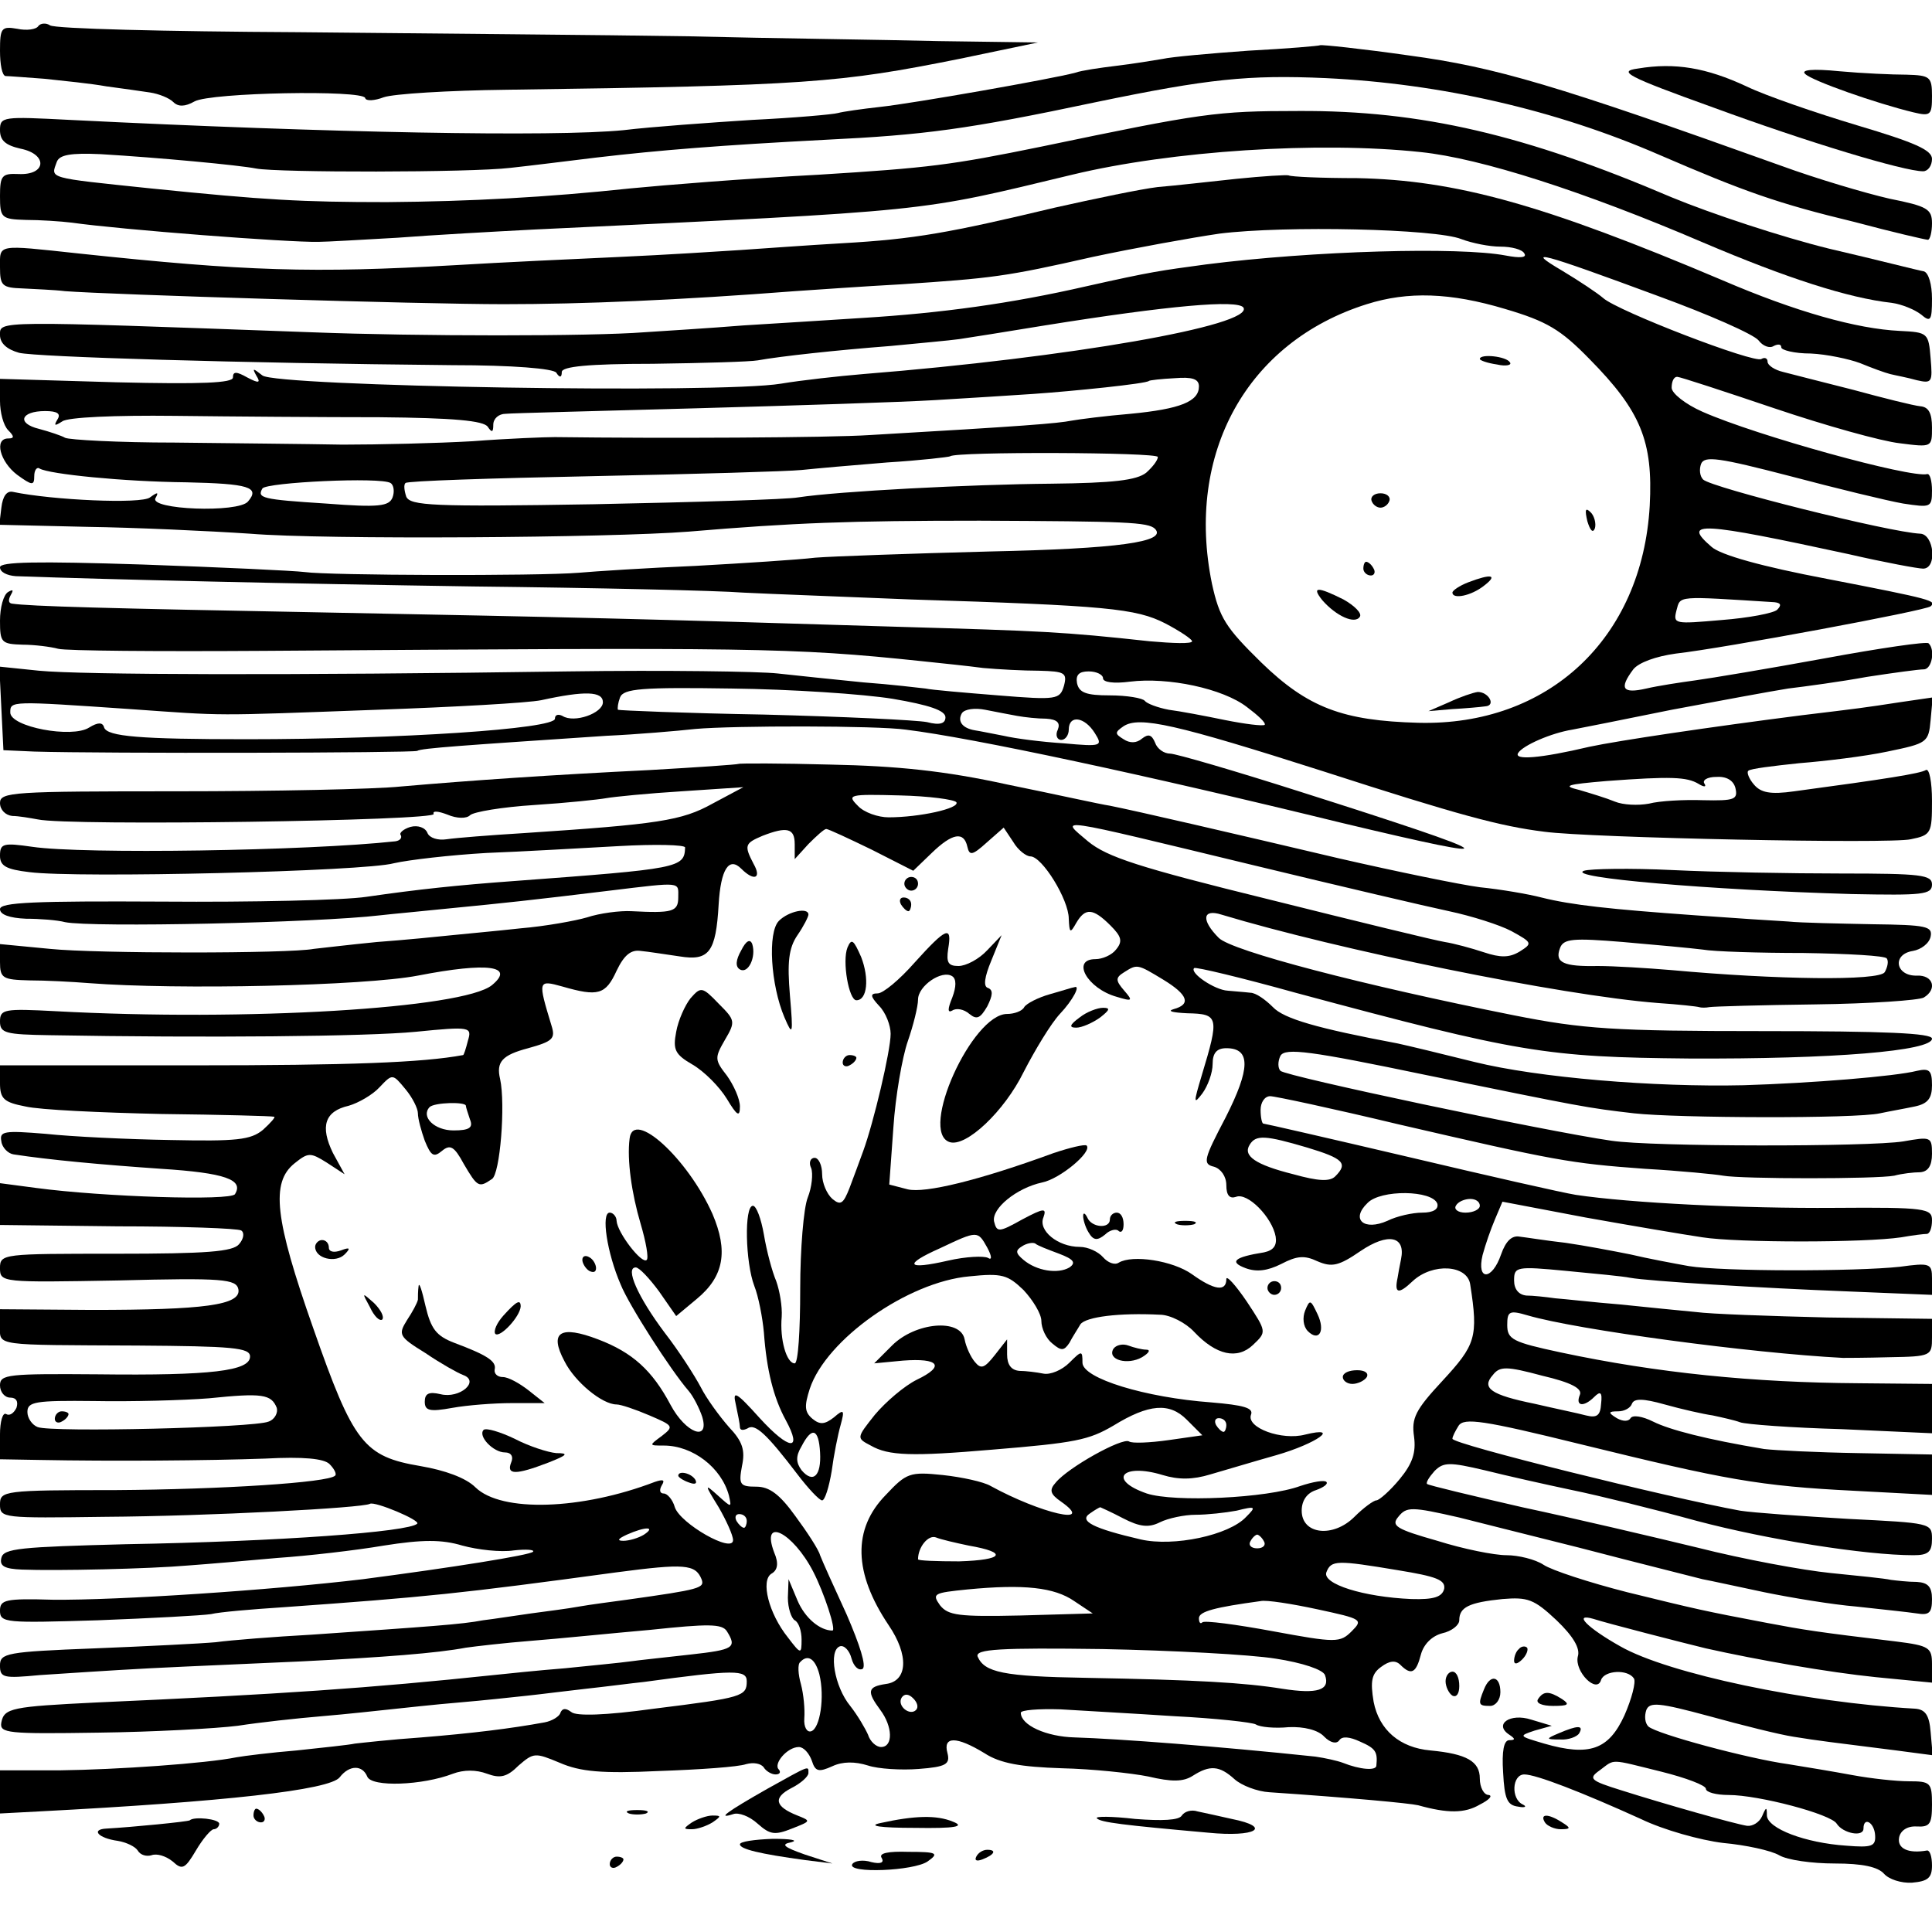 <?xml version="1.0" standalone="no"?>
<!DOCTYPE svg PUBLIC "-//W3C//DTD SVG 20010904//EN"
 "http://www.w3.org/TR/2001/REC-SVG-20010904/DTD/svg10.dtd">
<svg version="1.0" xmlns="http://www.w3.org/2000/svg"
 width="282pt" height="282pt" viewBox="0 0 282 282"
 preserveAspectRatio="xMidYMid meet">
<g transform="translate(0,282) scale(0.1,-0.1)"
fill="#000000" stroke="none">
<path d="M56 2782 c-3 -5 -17 -7 -31 -4 -23 4 -25 1 -25 -32 0 -20 3 -36 8
-37 4 0 30 -2 57 -4 28 -3 68 -7 90 -11 22 -3 51 -7 64 -9 13 -2 28 -8 34 -14
7 -7 17 -7 31 1 24 13 245 17 249 5 1 -5 14 -4 27 1 14 5 95 10 180 11 439 6
485 10 660 45 l115 24 -145 2 c-80 2 -244 4 -365 7 -121 2 -377 4 -570 6 -192
1 -355 5 -362 10 -6 4 -14 3 -17 -1z"/>
<path d="M1927 2754 c-1 -1 -48 -5 -105 -8 -56 -4 -112 -9 -125 -12 -12 -2
-42 -7 -67 -10 -25 -3 -52 -7 -60 -10 -33 -9 -238 -45 -285 -50 -27 -3 -55 -7
-62 -9 -7 -2 -63 -7 -125 -10 -62 -4 -147 -10 -188 -15 -102 -10 -428 -4 -808
15 -98 5 -102 5 -102 -15 0 -15 8 -22 30 -27 40 -8 38 -39 -3 -37 -24 1 -27
-2 -27 -32 0 -32 2 -34 38 -35 20 0 51 -2 67 -4 70 -10 316 -29 360 -28 11 0
63 3 115 6 52 4 142 9 200 12 588 28 556 25 785 80 145 35 360 49 509 33 87
-9 237 -57 412 -132 122 -52 212 -81 275 -88 15 -2 34 -10 43 -17 14 -12 16
-9 16 23 0 21 -5 38 -12 40 -7 1 -69 17 -138 33 -69 17 -172 51 -230 75 -213
91 -365 127 -545 126 -120 0 -140 -3 -375 -52 -132 -27 -164 -31 -325 -41
-113 -6 -223 -15 -275 -20 -122 -13 -233 -19 -355 -20 -125 0 -178 3 -345 20
-153 16 -146 14 -137 39 4 10 20 13 64 11 84 -5 202 -16 227 -21 31 -6 313 -6
371 1 28 3 84 10 125 15 94 11 182 18 335 26 144 7 206 15 395 55 164 34 222
40 335 35 168 -8 335 -46 487 -112 125 -54 173 -71 285 -98 56 -15 104 -26
107 -26 3 0 6 11 6 24 0 21 -7 25 -62 36 -35 8 -106 29 -158 48 -329 118 -417
144 -543 161 -70 10 -128 16 -130 15z"/>
<path d="M2391 2720 c-30 -4 -18 -11 110 -57 136 -50 278 -93 306 -93 7 0 13
8 13 18 0 13 -25 24 -109 49 -60 18 -133 43 -162 57 -58 27 -104 35 -158 26z"/>
<path d="M2635 2712 c10 -10 104 -43 158 -56 25 -6 27 -4 27 24 0 28 -3 30
-37 31 -21 0 -65 2 -98 5 -40 4 -57 2 -50 -4z"/>
<path d="M1805 2559 c-38 -4 -90 -10 -115 -12 -25 -3 -92 -17 -150 -30 -155
-37 -205 -46 -310 -52 -52 -3 -120 -8 -150 -10 -30 -2 -109 -7 -175 -10 -66
-3 -174 -8 -240 -12 -209 -12 -306 -9 -550 17 -121 13 -115 14 -115 -20 0 -27
3 -30 33 -31 17 -1 46 -2 62 -4 65 -5 518 -19 640 -19 116 0 257 6 425 19 30
2 100 7 155 10 134 9 152 11 280 40 61 13 144 28 185 34 96 12 316 7 353 -8
16 -6 41 -11 57 -11 16 0 32 -4 35 -10 4 -6 -6 -7 -27 -3 -68 13 -281 7 -438
-13 -66 -9 -77 -10 -175 -32 -109 -25 -211 -39 -325 -46 -47 -3 -125 -8 -175
-11 -49 -4 -115 -8 -145 -10 -77 -6 -330 -6 -485 0 -465 17 -455 17 -455 -4 0
-12 10 -21 28 -26 26 -6 317 -15 632 -18 89 0 148 -5 152 -11 5 -8 8 -7 8 1 0
8 39 12 133 12 73 1 142 3 153 5 33 6 116 15 194 21 41 4 86 8 100 10 14 2 70
11 125 20 181 29 282 38 290 26 15 -26 -255 -73 -555 -97 -36 -3 -90 -9 -120
-14 -89 -15 -738 -4 -757 12 -14 11 -15 11 -9 0 7 -11 4 -12 -13 -3 -16 9 -21
9 -21 0 0 -8 -45 -10 -170 -7 l-170 5 0 -32 c0 -17 5 -36 12 -43 9 -9 9 -12 0
-12 -21 0 -12 -34 13 -53 22 -16 25 -16 25 -2 0 9 4 14 8 11 14 -8 121 -19
214 -20 91 -2 108 -7 90 -28 -14 -17 -145 -12 -135 5 5 9 3 9 -8 1 -12 -10
-143 -4 -200 8 -9 2 -15 -6 -17 -23 l-3 -25 128 -3 c70 -1 178 -6 238 -10 109
-9 525 -6 640 3 154 13 235 16 425 16 213 -1 246 -2 256 -12 18 -19 -54 -29
-243 -33 -114 -3 -228 -7 -253 -9 -25 -3 -103 -8 -175 -12 -71 -3 -148 -8
-170 -10 -60 -5 -366 -4 -400 1 -16 2 -123 7 -237 11 -155 5 -208 4 -208 -4 0
-7 10 -12 23 -13 140 -5 401 -11 667 -15 179 -2 357 -6 395 -9 39 -2 149 -6
245 -10 285 -9 328 -13 371 -35 21 -11 39 -23 39 -26 0 -4 -28 -3 -62 0 -128
14 -158 15 -363 21 -387 12 -478 14 -840 21 -321 6 -432 9 -458 13 -5 1 -5 6
-1 13 4 7 3 8 -4 4 -7 -4 -12 -23 -12 -42 0 -32 2 -34 33 -35 17 0 41 -3 52
-6 11 -3 146 -4 300 -3 718 5 769 5 960 -15 28 -3 68 -7 90 -10 22 -2 59 -4
82 -4 37 -1 41 -3 36 -22 -6 -20 -10 -21 -96 -14 -50 4 -97 8 -106 10 -9 1
-50 6 -91 9 -41 4 -97 10 -125 13 -27 3 -165 5 -305 3 -410 -6 -711 -5 -773 1
l-58 6 3 -61 3 -61 45 -2 c100 -3 553 -2 559 1 6 4 68 8 276 22 44 2 103 7
130 10 56 5 265 5 307 -1 98 -12 350 -66 636 -136 255 -61 240 -50 -59 45 -97
31 -183 56 -191 56 -9 0 -19 7 -22 16 -5 12 -10 13 -19 6 -8 -7 -18 -7 -27 -1
-13 8 -13 10 0 19 23 15 76 3 292 -66 198 -64 258 -80 322 -88 66 -9 506 -18
535 -11 30 6 31 9 31 56 0 28 -4 48 -9 45 -8 -5 -58 -13 -192 -31 -35 -5 -49
-2 -59 10 -7 8 -11 18 -8 20 3 3 36 7 74 11 38 3 96 10 129 17 58 12 60 13 63
46 l3 33 -48 -7 c-52 -8 -60 -9 -143 -19 -133 -17 -268 -37 -310 -46 -72 -17
-111 -20 -104 -9 7 11 48 29 79 34 11 2 76 15 145 29 69 13 145 27 170 31 25
3 77 10 115 17 39 6 76 11 83 11 12 0 17 29 7 38 -2 3 -71 -7 -152 -22 -82
-15 -166 -29 -188 -32 -22 -3 -55 -8 -72 -12 -35 -8 -40 0 -19 28 8 10 33 19
62 23 71 8 366 63 372 69 9 8 4 10 -151 40 -95 18 -156 35 -169 47 -44 38 -16
36 201 -11 52 -12 101 -21 108 -21 21 0 16 50 -4 51 -45 2 -304 67 -317 79 -5
5 -6 15 -3 23 5 12 26 9 130 -18 68 -18 142 -36 165 -40 40 -6 42 -6 42 19 0
14 -3 25 -7 24 -24 -6 -249 56 -328 91 -25 11 -45 27 -45 35 0 9 3 16 8 16 4
0 68 -21 142 -46 74 -25 156 -48 183 -51 47 -6 47 -6 47 23 0 21 -5 30 -17 31
-10 1 -54 12 -98 24 -44 11 -90 23 -102 26 -13 3 -23 10 -23 15 0 5 -4 7 -9 4
-10 -7 -210 70 -231 89 -8 7 -35 25 -60 40 -56 33 -33 27 140 -37 74 -27 140
-56 147 -65 6 -8 16 -12 22 -8 6 3 11 3 11 -2 0 -4 19 -9 43 -9 23 -1 56 -8
72 -14 17 -7 36 -14 44 -16 8 -2 25 -5 39 -9 22 -5 23 -3 20 32 -3 37 -4 38
-45 40 -63 3 -152 28 -259 74 -262 111 -389 146 -533 149 -52 0 -97 2 -100 4
-3 1 -37 -1 -76 -5z m392 -190 c61 -18 81 -30 123 -73 75 -76 93 -120 88 -214
-11 -194 -148 -322 -338 -317 -110 3 -161 22 -229 88 -52 51 -61 65 -72 115
-39 190 51 353 226 408 60 19 122 17 202 -7z m-447 -113 c0 -22 -27 -33 -100
-40 -36 -3 -75 -8 -86 -10 -20 -4 -69 -8 -294 -21 -60 -4 -305 -5 -460 -3 -14
0 -68 -2 -120 -6 -52 -3 -138 -5 -190 -5 -52 1 -162 2 -245 3 -82 0 -154 4
-160 7 -5 3 -23 9 -38 13 -33 8 -27 26 9 26 18 0 23 -4 18 -12 -6 -10 -4 -10
7 -3 8 6 77 9 164 8 83 -1 217 -2 299 -2 108 -1 152 -5 158 -14 6 -9 8 -8 8 3
0 9 8 16 18 16 9 1 134 4 277 8 143 4 301 9 350 12 50 3 114 7 143 9 58 4 166
15 169 19 1 1 18 3 38 4 25 2 35 -1 35 -12z m-60 -103 c0 -5 -8 -15 -17 -23
-14 -11 -48 -15 -138 -16 -118 -1 -311 -11 -370 -20 -16 -3 -150 -7 -298 -10
-236 -4 -268 -2 -274 11 -3 9 -4 18 -1 20 2 3 125 7 274 10 148 3 285 7 304 9
19 2 75 7 125 11 49 3 91 8 92 9 7 7 303 6 303 -1z m-1120 -38 c5 -3 6 -13 3
-21 -5 -13 -20 -15 -97 -9 -94 6 -101 8 -93 22 6 9 173 17 187 8z m2020 -174
c9 -1 11 -4 4 -11 -5 -5 -42 -12 -81 -15 -69 -6 -71 -6 -66 14 6 22 -1 21 143
12z m-980 -111 c0 -6 16 -8 39 -5 56 7 136 -10 171 -37 16 -12 28 -23 26 -26
-3 -2 -28 1 -58 7 -29 6 -66 13 -82 15 -16 3 -32 9 -35 13 -3 4 -26 8 -51 8
-35 0 -45 4 -48 18 -2 12 3 17 17 17 12 0 21 -5 21 -10z m-307 -30 c53 -9 77
-17 77 -27 0 -9 -8 -12 -27 -7 -16 3 -122 8 -238 11 -115 2 -211 6 -213 7 -1
2 0 10 3 18 5 13 32 15 163 13 86 -1 192 -8 235 -15z m-423 -5 c0 -16 -42 -31
-59 -20 -6 3 -11 2 -11 -4 0 -15 -227 -30 -450 -30 -156 0 -203 4 -208 17 -2
8 -9 8 -22 0 -25 -16 -115 1 -115 22 0 17 0 17 175 5 142 -10 115 -10 360 -1
113 4 221 10 240 14 64 14 90 13 90 -3z m605 -20 c11 -2 30 -4 42 -4 16 -1 21
-6 17 -16 -4 -8 -1 -15 5 -15 6 0 11 7 11 15 0 22 23 19 38 -5 12 -19 10 -20
-45 -15 -32 2 -71 7 -88 11 -16 3 -35 7 -42 8 -18 3 -26 13 -19 25 4 6 19 8
34 5 15 -3 36 -7 47 -9z m994 -99 c8 -5 12 -5 9 0 -4 5 4 10 17 10 15 1 25 -5
28 -16 4 -17 -1 -19 -47 -18 -28 1 -64 -1 -79 -5 -16 -3 -38 -2 -50 3 -12 5
-35 12 -52 17 -25 6 -19 8 40 13 94 7 117 6 134 -4z"/>
<path d="M2160 2296 c0 -2 11 -6 25 -8 13 -3 22 -1 19 3 -5 9 -44 13 -44 5z"/>
<path d="M2002 2089 c2 -6 8 -10 13 -10 5 0 11 4 13 10 2 6 -4 11 -13 11 -9 0
-15 -5 -13 -11z"/>
<path d="M2317 2059 c4 -13 8 -18 11 -10 2 7 -1 18 -6 23 -8 8 -9 4 -5 -13z"/>
<path d="M1990 1990 c0 -5 5 -10 11 -10 5 0 7 5 4 10 -3 6 -8 10 -11 10 -2 0
-4 -4 -4 -10z"/>
<path d="M2143 1970 c-13 -5 -23 -12 -23 -15 0 -10 27 -5 46 10 21 16 11 18
-23 5z"/>
<path d="M1930 1944 c20 -23 48 -36 55 -24 3 5 -8 16 -24 25 -38 19 -47 19
-31 -1z"/>
<path d="M2115 1795 l-30 -13 35 3 c19 1 41 3 48 4 16 1 5 21 -11 21 -7 -1
-25 -7 -42 -15z"/>
<path d="M1078 1705 c-2 -1 -60 -5 -130 -9 -143 -7 -259 -15 -363 -24 -38 -4
-186 -7 -327 -7 -239 0 -258 -1 -258 -17 0 -10 8 -18 18 -19 9 0 26 -3 37 -5
45 -10 585 -2 578 8 -2 5 7 4 20 -1 14 -6 28 -6 33 -1 5 5 47 12 94 15 47 3
94 8 105 10 11 2 61 7 110 10 l90 6 -45 -24 c-45 -25 -79 -30 -275 -43 -49 -3
-100 -7 -113 -9 -13 -2 -25 2 -28 9 -3 8 -14 12 -25 9 -10 -3 -17 -9 -14 -12
2 -4 -1 -8 -8 -9 -128 -14 -456 -19 -530 -8 -42 6 -47 5 -47 -13 0 -15 9 -20
43 -24 69 -9 489 1 532 13 22 5 83 12 135 15 52 2 139 7 193 10 53 3 97 2 97
-2 -1 -30 -8 -31 -250 -49 -82 -6 -139 -12 -215 -23 -33 -5 -167 -8 -297 -7
-187 1 -238 -1 -238 -11 0 -8 14 -13 38 -14 20 0 46 -2 57 -5 39 -8 367 -1
460 10 17 2 62 6 100 10 82 8 120 12 235 26 107 13 100 13 100 -10 0 -21 -9
-23 -68 -20 -17 1 -47 -3 -65 -9 -17 -5 -61 -13 -97 -16 -36 -4 -81 -8 -100
-10 -19 -2 -69 -7 -110 -10 -41 -4 -82 -9 -92 -10 -36 -7 -317 -7 -385 0 l-73
7 0 -26 c0 -24 4 -26 43 -27 23 0 62 -2 87 -4 129 -10 402 -4 480 11 103 20
142 14 108 -14 -42 -34 -359 -53 -636 -38 -76 4 -82 3 -82 -15 0 -17 8 -19 73
-20 227 -4 462 -2 534 5 80 8 82 7 76 -13 -3 -12 -6 -21 -7 -21 -59 -11 -166
-15 -394 -15 l-282 0 0 -26 c0 -23 6 -28 37 -34 21 -5 110 -9 198 -11 88 -1
162 -3 165 -4 3 0 -5 -9 -16 -19 -18 -15 -39 -17 -135 -15 -63 1 -145 5 -182
9 -61 5 -68 4 -65 -11 1 -9 10 -18 18 -19 52 -8 128 -15 215 -21 94 -6 121
-16 108 -37 -6 -10 -193 -4 -290 9 l-53 7 0 -31 0 -30 172 -2 c94 0 175 -3
180 -6 5 -3 4 -12 -3 -20 -9 -11 -47 -14 -180 -14 -165 0 -169 0 -169 -21 0
-21 3 -21 172 -18 154 4 173 2 176 -13 4 -23 -50 -30 -214 -30 l-134 1 0 -25
c0 -29 -10 -27 200 -28 139 -1 165 -3 165 -16 0 -21 -56 -28 -222 -26 -131 1
-143 0 -143 -16 0 -10 7 -18 15 -18 9 0 12 -6 9 -15 -4 -8 -10 -12 -15 -9 -5
3 -9 -11 -9 -30 l0 -36 58 -1 c105 -2 246 -1 329 2 56 3 86 0 94 -8 7 -7 11
-15 8 -17 -10 -10 -165 -20 -321 -21 -163 0 -168 -1 -168 -21 0 -20 4 -20 153
-18 152 1 377 13 387 19 7 4 74 -24 69 -29 -12 -12 -201 -26 -426 -30 -153 -4
-178 -6 -181 -20 -3 -12 5 -16 30 -17 50 -2 186 1 243 6 28 2 86 7 130 11 44
3 114 11 155 18 57 9 85 9 115 0 22 -6 56 -10 75 -7 18 2 31 1 28 -2 -5 -5
-118 -23 -248 -40 -133 -16 -358 -31 -453 -30 -69 2 -77 0 -77 -16 0 -18 9
-18 143 -14 78 3 152 7 165 9 12 3 59 7 105 10 210 15 259 20 487 51 99 13
115 12 124 -10 5 -13 -2 -15 -109 -30 -22 -3 -53 -7 -70 -10 -16 -3 -48 -7
-70 -10 -22 -3 -53 -8 -70 -10 -31 -6 -77 -9 -250 -21 -55 -3 -118 -8 -140
-11 -22 -2 -102 -6 -177 -9 -129 -5 -138 -7 -138 -25 0 -18 5 -19 58 -14 31 2
104 7 162 10 58 3 157 7 220 10 120 6 198 12 240 20 14 2 57 7 95 10 39 3 117
11 174 16 85 9 105 9 112 -2 15 -24 10 -27 -53 -34 -35 -4 -74 -8 -88 -10 -14
-2 -56 -6 -95 -10 -38 -3 -86 -8 -105 -10 -180 -19 -311 -28 -580 -40 -122 -6
-134 -8 -138 -29 -3 -16 9 -17 142 -15 80 1 171 6 203 10 32 5 87 11 123 14
36 3 81 8 100 10 19 2 64 7 100 10 36 3 81 8 100 10 19 2 58 7 85 10 28 3 66
8 85 10 132 18 150 18 150 1 0 -22 -6 -24 -135 -40 -72 -10 -114 -11 -121 -5
-8 6 -13 6 -16 -1 -1 -5 -12 -12 -23 -14 -49 -9 -106 -16 -180 -22 -44 -3 -88
-8 -97 -9 -9 -2 -48 -6 -85 -10 -37 -3 -77 -8 -88 -10 -44 -9 -175 -18 -257
-19 l-88 0 0 -31 0 -32 57 3 c268 14 425 31 439 50 14 18 33 18 40 1 6 -16 81
-13 125 4 16 6 34 6 50 0 19 -7 29 -5 46 12 22 19 24 19 60 4 30 -13 61 -16
145 -12 59 2 116 6 127 10 11 3 22 1 26 -5 3 -5 11 -10 17 -10 6 0 8 3 5 7 -9
8 12 33 29 33 7 0 15 -9 19 -20 5 -16 10 -17 30 -8 15 7 33 7 52 1 15 -5 49
-7 74 -5 40 3 46 7 42 23 -7 25 13 25 54 0 23 -15 53 -20 113 -22 44 -1 101
-7 126 -12 34 -8 51 -8 65 1 25 16 39 15 61 -5 10 -9 33 -18 51 -19 118 -8
204 -16 217 -19 43 -12 68 -12 90 1 14 7 19 13 13 14 -7 0 -13 11 -13 24 0 25
-19 36 -72 41 -45 4 -75 30 -83 71 -5 30 -3 41 11 51 12 9 21 10 28 3 16 -16
23 -12 30 15 4 15 16 27 31 31 14 3 25 12 25 19 0 19 14 26 63 31 37 3 46 0
79 -31 24 -23 35 -41 31 -53 -5 -22 28 -55 34 -34 5 14 39 16 48 2 3 -5 -3
-29 -14 -54 -23 -50 -51 -60 -117 -41 -37 11 -38 11 -14 19 l25 7 -30 9 c-31
10 -55 -7 -32 -22 9 -6 9 -8 0 -8 -8 0 -11 -16 -9 -47 2 -39 6 -48 22 -50 10
-2 13 0 7 3 -18 8 -16 44 2 44 17 0 84 -26 170 -65 33 -16 87 -31 120 -35 33
-3 70 -11 82 -18 12 -7 48 -12 81 -12 41 0 63 -5 72 -15 7 -8 25 -14 41 -13
23 2 29 7 29 25 0 13 -3 22 -7 22 -28 -5 -44 3 -41 19 2 10 12 17 26 16 19 -1
22 4 22 32 0 32 -2 34 -34 34 -18 0 -55 4 -82 9 -27 5 -69 12 -94 16 -58 8
-192 44 -204 55 -5 5 -6 15 -3 24 5 12 18 11 92 -9 47 -13 103 -27 123 -30 37
-6 55 -8 150 -20 l53 -7 -3 34 c-2 25 -8 33 -23 34 -159 9 -360 51 -430 91
-48 27 -70 49 -39 40 18 -6 131 -35 164 -43 76 -17 179 -35 248 -42 l82 -8 0
27 c0 24 -4 27 -52 33 -117 14 -135 17 -188 27 -95 18 -103 20 -205 45 -55 14
-110 32 -122 40 -12 8 -37 14 -54 14 -18 0 -63 9 -101 21 -60 17 -68 22 -57
35 12 15 19 15 89 -1 8 -2 87 -22 175 -44 88 -23 169 -43 180 -46 11 -2 52
-11 90 -19 39 -8 99 -18 135 -21 36 -4 75 -8 88 -10 18 -3 22 1 22 21 0 18 -6
24 -22 25 -13 0 -30 2 -38 3 -8 2 -48 6 -88 10 -40 4 -127 20 -194 37 -66 16
-181 43 -256 59 -74 17 -137 32 -139 34 -2 2 3 10 11 19 13 13 22 13 73 1 32
-8 90 -21 128 -29 39 -8 120 -28 182 -45 102 -27 245 -50 316 -50 22 0 27 5
27 24 0 23 -2 23 -122 29 -68 4 -139 9 -158 12 -104 19 -420 97 -420 105 0 3
4 11 9 19 8 12 36 8 178 -27 212 -52 260 -61 400 -68 l113 -6 0 29 0 30 -107
2 c-60 1 -121 4 -138 6 -84 14 -138 28 -162 40 -16 8 -30 10 -33 5 -3 -5 -11
-5 -20 0 -13 8 -13 10 2 10 9 0 18 5 20 11 3 8 16 8 48 -1 25 -7 56 -14 70
-16 14 -3 32 -7 40 -10 8 -3 75 -8 148 -10 l132 -6 0 36 0 36 -107 1 c-154 1
-294 15 -435 45 -70 15 -78 19 -78 40 0 20 3 22 30 14 72 -21 325 -55 460 -62
3 0 33 0 68 1 61 1 62 2 62 29 l0 27 -153 2 c-83 2 -170 5 -192 8 -22 2 -71 7
-110 11 -38 3 -81 8 -95 9 -14 2 -33 4 -42 4 -11 1 -18 9 -18 22 0 20 3 21 76
14 42 -4 84 -8 93 -10 27 -5 191 -15 319 -20 l122 -5 0 24 c0 22 -3 23 -47 17
-65 -7 -259 -7 -308 1 -22 4 -60 11 -85 17 -25 5 -67 13 -95 17 -27 3 -58 8
-67 9 -11 2 -20 -6 -27 -26 -13 -38 -36 -39 -27 -1 4 15 12 38 18 52 l11 26
121 -23 c67 -12 144 -25 171 -29 51 -8 236 -8 290 0 17 3 33 5 38 5 4 1 7 9 7
20 0 17 -9 19 -142 18 -134 -1 -298 7 -378 19 -19 3 -129 28 -243 55 -115 27
-211 49 -213 49 -2 0 -4 9 -4 20 0 11 6 20 14 20 7 0 91 -18 187 -41 229 -53
250 -57 360 -65 52 -3 103 -8 114 -10 27 -5 225 -5 250 0 11 3 28 5 38 5 11 1
17 9 17 27 0 25 -2 25 -42 18 -50 -8 -367 -8 -426 1 -97 14 -475 94 -483 102
-4 4 -4 14 0 22 7 12 44 7 212 -28 230 -47 235 -48 304 -56 62 -7 324 -8 359
0 14 3 37 7 51 10 19 4 25 12 25 31 0 22 -4 25 -22 21 -31 -8 -154 -18 -253
-21 -131 -3 -300 11 -393 34 -48 12 -98 24 -112 27 -117 22 -166 36 -182 53
-11 11 -25 21 -33 21 -8 1 -23 2 -33 3 -19 1 -56 26 -49 33 2 2 69 -14 148
-36 327 -88 366 -94 574 -96 211 -1 355 11 355 29 0 8 -68 11 -247 11 -217 0
-262 3 -363 23 -221 44 -412 94 -431 113 -26 26 -24 43 4 34 169 -51 495 -118
637 -129 30 -2 57 -5 60 -6 3 -1 10 -1 15 0 6 1 75 3 155 4 80 1 151 6 158 10
20 12 14 33 -10 32 -31 -1 -37 31 -6 36 12 2 24 11 26 21 3 15 -6 17 -85 18
-48 1 -104 2 -123 4 -19 1 -80 5 -135 9 -126 9 -181 15 -225 26 -19 5 -60 12
-90 15 -30 4 -122 23 -205 42 -161 38 -295 69 -335 77 -14 2 -81 17 -150 31
-91 20 -161 27 -257 29 -73 2 -134 2 -135 1z m318 -56 c5 -9 -54 -22 -99 -22
-15 0 -36 7 -45 17 -16 16 -13 17 61 15 43 -1 80 -6 83 -10z m434 -92 c124
-30 252 -60 285 -67 33 -7 74 -20 91 -29 31 -17 31 -18 12 -30 -15 -9 -28 -9
-52 -1 -18 6 -44 13 -57 15 -13 2 -128 30 -256 62 -191 47 -237 62 -265 85
-41 35 -56 37 242 -35z m-670 31 l0 -22 20 22 c12 12 23 22 26 22 3 0 33 -14
66 -30 l61 -31 27 26 c30 29 47 32 52 9 3 -13 7 -13 28 6 l25 22 14 -21 c7
-12 19 -21 25 -21 17 0 56 -63 56 -91 1 -21 2 -22 11 -6 13 22 24 22 50 -4 16
-16 18 -23 8 -35 -6 -8 -20 -14 -30 -14 -36 0 -12 -43 31 -55 23 -7 24 -6 11
9 -13 15 -13 19 0 27 19 12 19 12 57 -11 36 -22 41 -36 15 -43 -10 -3 -1 -5
20 -6 46 -1 47 -5 21 -91 -12 -40 -12 -43 1 -26 8 11 15 30 15 43 0 16 6 23
20 23 36 0 35 -30 -1 -101 -32 -61 -34 -68 -17 -72 10 -3 18 -14 18 -27 0 -15
5 -20 14 -17 17 7 53 -30 58 -58 2 -13 -3 -20 -17 -23 -44 -7 -51 -14 -27 -23
16 -6 32 -4 52 6 23 12 34 13 53 4 21 -9 31 -7 63 15 40 27 66 22 59 -12 -2
-9 -4 -21 -5 -27 -5 -23 1 -25 22 -5 29 27 80 24 84 -5 12 -77 8 -88 -41 -141
-39 -42 -45 -54 -41 -81 3 -23 -2 -39 -21 -62 -14 -17 -30 -31 -34 -31 -4 0
-19 -11 -32 -24 -31 -31 -77 -26 -77 9 0 15 8 26 21 30 11 4 18 9 15 12 -3 3
-20 0 -38 -6 -49 -18 -184 -24 -224 -11 -58 20 -36 45 23 27 23 -7 44 -7 70 1
21 6 64 19 96 28 59 17 95 43 42 30 -34 -9 -86 10 -79 29 4 10 -11 14 -58 18
-96 7 -188 35 -188 58 0 18 -1 18 -19 0 -11 -11 -28 -18 -38 -16 -10 2 -26 4
-35 4 -12 1 -18 9 -18 24 l0 22 -18 -23 c-15 -19 -20 -21 -29 -10 -6 7 -13 22
-15 33 -6 31 -72 25 -106 -9 l-26 -26 42 4 c53 4 62 -8 20 -28 -18 -9 -45 -32
-61 -51 -27 -34 -27 -34 -6 -45 26 -15 60 -16 177 -6 122 10 141 14 177 35 52
32 82 34 107 9 l23 -23 -49 -7 c-28 -4 -54 -5 -58 -2 -10 6 -89 -38 -107 -60
-10 -11 -8 -17 8 -28 51 -36 -30 -17 -103 23 -10 6 -42 13 -70 16 -48 5 -53 3
-83 -29 -49 -50 -47 -114 4 -190 30 -44 28 -82 -4 -86 -27 -4 -28 -11 -8 -38
18 -24 19 -54 1 -54 -7 0 -16 8 -19 18 -4 9 -15 28 -26 42 -23 28 -32 81 -15
87 6 2 14 -6 17 -18 3 -11 10 -18 16 -15 6 4 -4 35 -23 79 -18 39 -36 79 -39
87 -2 8 -19 34 -36 57 -23 32 -38 43 -57 43 -24 0 -26 3 -21 30 5 23 1 36 -19
57 -14 16 -33 42 -41 58 -9 17 -32 53 -53 80 -39 52 -58 95 -42 95 5 0 20 -16
34 -35 l25 -36 30 25 c40 33 46 70 23 124 -36 81 -116 154 -121 110 -4 -31 3
-80 16 -124 8 -27 12 -50 9 -53 -7 -7 -43 40 -44 57 0 6 -5 12 -10 12 -13 0
-4 -59 16 -105 12 -30 73 -125 99 -155 7 -8 16 -26 20 -38 11 -37 -24 -24 -46
17 -27 51 -56 77 -106 96 -55 21 -72 11 -49 -32 15 -30 55 -63 76 -63 6 0 27
-7 48 -16 35 -15 36 -16 18 -30 -19 -14 -19 -14 3 -14 42 0 84 -32 95 -73 4
-18 4 -18 -16 0 -20 18 -20 17 1 -17 11 -19 21 -41 21 -48 0 -20 -77 24 -85
48 -3 11 -11 20 -16 20 -6 0 -7 5 -3 12 5 8 2 9 -10 5 -107 -41 -224 -45 -262
-8 -14 14 -45 25 -80 31 -83 14 -98 33 -157 202 -56 159 -62 212 -27 240 20
16 23 16 47 1 l26 -17 -17 31 c-19 39 -12 61 23 69 14 4 35 16 45 27 19 20 19
20 38 -3 10 -12 18 -28 18 -35 0 -8 5 -26 10 -40 9 -22 13 -25 25 -15 12 10
18 7 32 -19 20 -34 22 -35 41 -22 12 7 20 109 12 146 -6 25 3 35 41 45 36 10
40 14 34 33 -20 66 -20 67 16 57 52 -15 63 -12 79 23 11 23 21 31 35 29 11 -1
36 -5 57 -8 43 -7 53 6 57 76 3 51 15 70 33 52 19 -19 30 -14 18 7 -14 27 -13
30 13 41 36 14 47 11 47 -12z m1325 -154 c17 -3 83 -5 147 -5 65 -1 120 -4
122 -8 3 -4 1 -13 -3 -20 -8 -13 -158 -11 -311 3 -36 3 -84 6 -108 6 -50 -1
-63 5 -55 26 5 14 19 15 92 9 47 -4 100 -9 116 -11z m-1805 -228 c0 -2 3 -11
6 -20 5 -12 -1 -16 -24 -16 -28 0 -48 20 -35 34 7 7 53 8 53 2z m1228 -61 c53
-16 60 -23 41 -42 -8 -8 -25 -7 -61 3 -56 14 -74 27 -64 43 9 15 23 14 84 -4z
m190 -82 c2 -8 -6 -13 -22 -13 -14 0 -37 -5 -51 -12 -34 -15 -54 2 -29 26 19
20 95 19 102 -1z m62 -3 c0 -5 -9 -10 -21 -10 -11 0 -17 5 -14 10 3 6 13 10
21 10 8 0 14 -4 14 -10z m146 -276 c-7 -17 6 -18 21 -3 9 9 12 7 10 -10 -1
-17 -6 -21 -22 -17 -11 3 -45 10 -75 17 -64 13 -78 23 -61 42 10 13 20 13 72
-1 43 -10 59 -19 55 -28z m-1902 -19 c2 -7 -3 -17 -12 -20 -21 -9 -317 -16
-337 -8 -8 3 -15 13 -15 22 0 15 11 17 98 16 53 -1 129 1 167 4 78 8 91 6 99
-14z m1386 -25 c0 -5 -2 -10 -4 -10 -3 0 -8 5 -11 10 -3 6 -1 10 4 10 6 0 11
-4 11 -10z m-151 -136 c25 -13 38 -14 54 -6 12 6 36 11 52 11 17 0 44 3 60 6
28 7 29 6 14 -9 -25 -27 -106 -44 -154 -33 -69 16 -91 27 -74 38 7 5 14 9 15
9 0 0 16 -7 33 -16z m-549 -4 c0 -5 -2 -10 -4 -10 -3 0 -8 5 -11 10 -3 6 -1
10 4 10 6 0 11 -4 11 -10z m-150 -20 c-8 -5 -22 -9 -30 -9 -10 0 -8 3 5 9 27
12 43 12 25 0z m247 -54 c16 -31 34 -86 28 -86 -18 0 -40 18 -51 44 l-13 31
-1 -27 c0 -15 5 -30 10 -33 6 -3 10 -16 10 -28 0 -22 -1 -22 -20 3 -28 35 -40
83 -24 93 9 5 11 15 4 31 -20 53 27 30 57 -28z m227 38 c58 -10 51 -21 -14
-23 -33 0 -60 1 -60 3 0 18 15 36 26 32 7 -3 29 -8 48 -12z m431 6 c3 -5 -1
-10 -10 -10 -9 0 -13 5 -10 10 3 6 8 10 10 10 2 0 7 -4 10 -10z m196 -42 c55
-9 69 -14 67 -27 -3 -12 -15 -16 -48 -15 -70 3 -130 22 -124 39 7 18 15 18
105 3z m-473 -45 l27 -18 -105 -3 c-91 -2 -106 0 -118 15 -12 17 -9 18 40 23
83 8 127 3 156 -17z m405 -44 c-17 -17 -23 -17 -115 0 -54 10 -100 16 -103 13
-3 -3 -5 0 -5 6 0 10 24 16 90 25 8 2 46 -4 83 -12 65 -14 67 -15 50 -32z
m-111 -40 c39 -6 69 -16 72 -24 8 -22 -11 -28 -62 -20 -56 9 -125 13 -287 16
-121 2 -148 8 -158 31 -4 11 33 13 182 11 102 -2 216 -8 253 -14z m-666 -23
c8 -33 1 -79 -12 -83 -6 -2 -11 6 -10 19 1 13 -1 35 -5 50 -4 14 -5 29 -1 32
11 12 22 5 28 -18z m141 -52 c-9 -9 -28 6 -21 18 4 6 10 6 17 -1 6 -6 8 -13 4
-17z m377 -9 c60 -3 114 -9 119 -12 6 -4 28 -6 48 -4 22 1 43 -4 52 -14 9 -9
18 -11 22 -5 4 6 15 5 30 -2 23 -10 26 -15 24 -35 0 -8 -24 -6 -49 4 -8 3 -26
7 -40 9 -142 15 -287 26 -351 28 -42 1 -79 18 -79 36 0 4 26 6 58 5 31 -2 106
-6 166 -10z m711 -81 c36 -9 65 -20 65 -25 0 -5 15 -9 33 -9 44 0 150 -28 158
-42 9 -14 39 -20 39 -7 0 18 16 9 17 -10 1 -16 -5 -18 -42 -15 -60 4 -115 25
-116 44 0 13 -1 13 -7 -1 -4 -9 -14 -15 -22 -14 -19 3 -121 32 -184 52 -45 14
-48 17 -31 29 23 17 13 17 90 -2z"/>
<path d="M1320 1530 c0 -5 5 -10 10 -10 6 0 10 5 10 10 0 6 -4 10 -10 10 -5 0
-10 -4 -10 -10z"/>
<path d="M1315 1500 c3 -5 8 -10 11 -10 2 0 4 5 4 10 0 6 -5 10 -11 10 -5 0
-7 -4 -4 -10z"/>
<path d="M1137 1476 c-17 -17 -12 -94 8 -141 12 -28 13 -26 8 32 -4 48 -2 69
11 88 9 13 16 27 16 30 0 11 -29 5 -43 -9z"/>
<path d="M1335 1415 c-22 -25 -46 -45 -54 -45 -11 0 -11 -4 2 -18 10 -10 17
-29 17 -41 0 -25 -25 -130 -40 -171 -5 -14 -14 -38 -20 -54 -9 -23 -13 -26
-25 -16 -8 7 -15 23 -15 36 0 13 -5 24 -11 24 -6 0 -9 -7 -5 -15 3 -8 1 -28
-5 -43 -6 -15 -11 -75 -11 -134 0 -60 -3 -108 -8 -108 -12 0 -22 35 -19 68 1
15 -3 38 -8 52 -6 14 -14 44 -18 68 -4 23 -11 42 -16 42 -13 0 -11 -83 2 -117
6 -15 12 -46 14 -68 4 -55 14 -95 32 -128 25 -46 5 -44 -38 3 -35 39 -40 41
-35 20 3 -14 6 -29 6 -33 0 -5 5 -5 11 -2 11 8 28 -8 73 -67 16 -21 32 -38 36
-38 4 0 10 19 14 43 3 23 9 53 13 67 6 22 5 24 -10 11 -13 -10 -20 -11 -31 -2
-12 10 -12 19 -4 44 24 72 143 156 233 164 48 5 56 2 79 -20 14 -15 26 -35 26
-45 0 -11 7 -26 16 -33 13 -11 17 -11 25 1 4 8 12 20 16 27 8 11 57 17 116 14
15 0 38 -12 50 -25 32 -34 63 -41 86 -19 20 19 20 19 -9 63 -17 25 -30 39 -30
33 0 -19 -18 -16 -50 7 -28 20 -87 29 -107 17 -6 -4 -16 0 -23 8 -7 8 -22 15
-34 15 -32 0 -61 24 -53 43 5 14 1 14 -31 -3 -34 -19 -37 -19 -41 -3 -4 19 33
49 70 57 26 5 74 45 65 54 -3 2 -24 -3 -48 -11 -109 -40 -188 -59 -213 -53
l-27 7 6 83 c3 46 13 103 21 126 8 23 15 51 15 61 0 20 35 44 50 34 6 -4 6
-15 0 -31 -7 -17 -7 -23 0 -19 6 4 17 2 25 -5 11 -9 16 -6 26 11 8 16 9 24 1
27 -7 2 -5 16 5 40 l15 37 -21 -22 c-12 -13 -31 -23 -42 -23 -15 0 -18 5 -15
25 6 35 -3 31 -49 -20z m106 -416 c7 -13 7 -19 1 -15 -6 3 -32 2 -58 -4 -61
-14 -66 -6 -12 18 55 26 55 26 69 1z m105 -9 c21 -8 25 -13 15 -20 -17 -10
-48 -5 -67 11 -12 10 -12 14 -2 20 6 4 15 6 19 4 3 -3 19 -9 35 -15z m-349
-290 c2 -34 -10 -46 -27 -26 -8 11 -9 20 0 35 15 29 25 26 27 -9z"/>
<path d="M1082 1433 c-8 -14 -9 -24 -2 -28 12 -7 24 18 18 37 -3 8 -9 5 -16
-9z"/>
<path d="M1237 1437 c-8 -20 2 -77 13 -77 16 0 19 32 7 63 -11 25 -14 28 -20
14z"/>
<path d="M1008 1363 c-8 -10 -18 -32 -21 -49 -5 -26 -2 -33 24 -48 17 -10 39
-32 50 -50 15 -25 19 -27 19 -11 0 11 -9 31 -19 45 -18 23 -18 26 -3 52 16 27
15 29 -9 53 -24 25 -26 25 -41 8z"/>
<path d="M1533 1369 c-18 -5 -35 -14 -38 -19 -3 -6 -15 -10 -25 -10 -51 0
-129 -172 -84 -187 24 -8 80 45 108 102 17 33 40 71 53 85 19 20 31 43 21 39
-2 0 -17 -5 -35 -10z"/>
<path d="M1576 1335 c-15 -11 -16 -15 -5 -15 8 0 24 7 35 15 14 11 15 14 4 14
-8 0 -24 -6 -34 -14z"/>
<path d="M1230 1269 c0 -5 5 -7 10 -4 6 3 10 8 10 11 0 2 -4 4 -10 4 -5 0 -10
-5 -10 -11z"/>
<path d="M1581 1045 c0 -5 3 -16 8 -24 7 -12 13 -12 24 -3 7 7 17 9 20 5 4 -3
7 1 7 10 0 10 -4 17 -10 17 -5 0 -10 -4 -10 -10 0 -14 -27 -12 -33 3 -3 6 -6
8 -6 2z"/>
<path d="M1718 1033 c6 -2 18 -2 25 0 6 3 1 5 -13 5 -14 0 -19 -2 -12 -5z"/>
<path d="M460 1000 c0 -17 30 -24 43 -11 9 9 8 11 -5 6 -11 -4 -18 -2 -18 4 0
6 -4 11 -10 11 -5 0 -10 -5 -10 -10z"/>
<path d="M850 981 c0 -5 5 -13 10 -16 6 -3 10 -2 10 4 0 5 -4 13 -10 16 -5 3
-10 2 -10 -4z"/>
<path d="M611 943 c-1 -7 -1 -16 -1 -20 -1 -5 -8 -18 -16 -30 -13 -21 -12 -24
27 -48 22 -15 47 -29 55 -32 25 -9 -5 -35 -33 -28 -17 4 -23 1 -23 -11 0 -13
7 -15 40 -9 22 4 61 7 87 7 l48 0 -24 19 c-13 10 -29 19 -37 19 -8 0 -13 5
-12 11 3 12 -11 21 -59 39 -26 10 -34 20 -42 54 -5 22 -9 35 -10 29z"/>
<path d="M1850 940 c0 -5 5 -10 10 -10 6 0 10 5 10 10 0 6 -4 10 -10 10 -5 0
-10 -4 -10 -10z"/>
<path d="M540 912 c6 -13 14 -21 18 -18 3 4 -2 14 -12 24 -18 16 -18 16 -6 -6z"/>
<path d="M735 900 c-10 -11 -15 -23 -12 -27 7 -6 36 25 37 40 0 11 -6 8 -25
-13z"/>
<path d="M1905 907 c-4 -10 -3 -23 4 -30 16 -16 26 0 14 25 -10 21 -11 22 -18
5z"/>
<path d="M1625 851 c-9 -16 21 -24 42 -12 10 6 13 11 6 11 -6 0 -18 3 -26 6
-8 3 -18 1 -22 -5z"/>
<path d="M1960 810 c0 -5 6 -10 14 -10 8 0 18 5 21 10 3 6 -3 10 -14 10 -12 0
-21 -4 -21 -10z"/>
<path d="M706 733 c-9 -9 14 -33 31 -33 9 0 13 -6 9 -15 -7 -18 7 -18 54 0 28
11 31 14 12 14 -12 1 -40 10 -61 21 -21 10 -41 16 -45 13z"/>
<path d="M990 666 c0 -2 7 -7 16 -10 8 -3 12 -2 9 4 -6 10 -25 14 -25 6z"/>
<path d="M80 749 c0 -5 5 -7 10 -4 6 3 10 8 10 11 0 2 -4 4 -10 4 -5 0 -10 -5
-10 -11z"/>
<path d="M2312 1549 c-27 -10 184 -28 391 -34 103 -2 117 -1 117 14 0 14 -16
16 -132 16 -73 0 -184 2 -246 5 -62 3 -121 2 -130 -1z"/>
<path d="M2217 413 c-4 -3 -7 -11 -7 -17 0 -6 5 -5 12 2 6 6 9 14 7 17 -3 3
-9 2 -12 -2z"/>
<path d="M2110 366 c0 -8 5 -18 10 -21 6 -3 10 3 10 14 0 12 -4 21 -10 21 -5
0 -10 -6 -10 -14z"/>
<path d="M2166 354 c-9 -22 -8 -24 9 -24 8 0 15 9 15 20 0 24 -15 27 -24 4z"/>
<path d="M2245 340 c-4 -6 6 -10 22 -10 22 0 25 2 13 10 -19 12 -27 12 -35 0z"/>
<path d="M2275 290 c-19 -8 -19 -9 2 -9 12 -1 25 4 28 9 7 12 -2 12 -30 0z"/>
<path d="M1120 209 c-58 -33 -75 -45 -50 -37 8 3 24 -3 36 -14 18 -16 25 -17
50 -7 28 11 28 11 8 19 -33 13 -36 26 -9 40 14 7 25 17 25 22 0 11 3 12 -60
-23z"/>
<path d="M370 170 c0 -5 5 -10 11 -10 5 0 7 5 4 10 -3 6 -8 10 -11 10 -2 0 -4
-4 -4 -10z"/>
<path d="M918 173 c6 -2 18 -2 25 0 6 3 1 5 -13 5 -14 0 -19 -2 -12 -5z"/>
<path d="M1725 170 c-4 -7 -29 -8 -68 -5 -34 4 -59 4 -56 1 5 -6 39 -10 162
-21 70 -7 95 8 35 20 -18 4 -40 9 -50 11 -9 3 -19 0 -23 -6z"/>
<path d="M277 163 c-3 -2 -85 -10 -121 -12 -24 -1 -13 -14 16 -18 12 -2 25 -8
29 -14 4 -7 13 -9 20 -7 8 3 21 -1 31 -9 14 -13 18 -11 34 16 10 17 22 31 26
31 4 0 8 4 8 8 0 7 -37 11 -43 5z"/>
<path d="M1010 160 c-13 -9 -13 -10 0 -10 8 0 22 5 30 10 13 9 13 10 0 10 -8
0 -22 -5 -30 -10z"/>
<path d="M1285 159 c-19 -4 -1 -7 50 -7 60 -1 74 2 56 9 -24 10 -56 9 -106 -2z"/>
<path d="M2255 160 c3 -5 14 -10 23 -10 15 0 15 2 2 10 -20 13 -33 13 -25 0z"/>
<path d="M1080 128 c0 -7 29 -14 95 -23 l40 -5 -40 13 c-31 11 -36 15 -20 18
11 3 -1 5 -27 5 -27 -1 -48 -4 -48 -8z"/>
<path d="M1287 108 c4 -7 -2 -9 -15 -6 -12 4 -25 2 -28 -3 -8 -14 90 -10 110
4 17 12 14 14 -28 14 -30 1 -44 -2 -39 -9z"/>
<path d="M1425 110 c-3 -6 1 -7 9 -4 18 7 21 14 7 14 -6 0 -13 -4 -16 -10z"/>
<path d="M890 99 c0 -5 5 -7 10 -4 6 3 10 8 10 11 0 2 -4 4 -10 4 -5 0 -10 -5
-10 -11z"/>
</g>
</svg>
